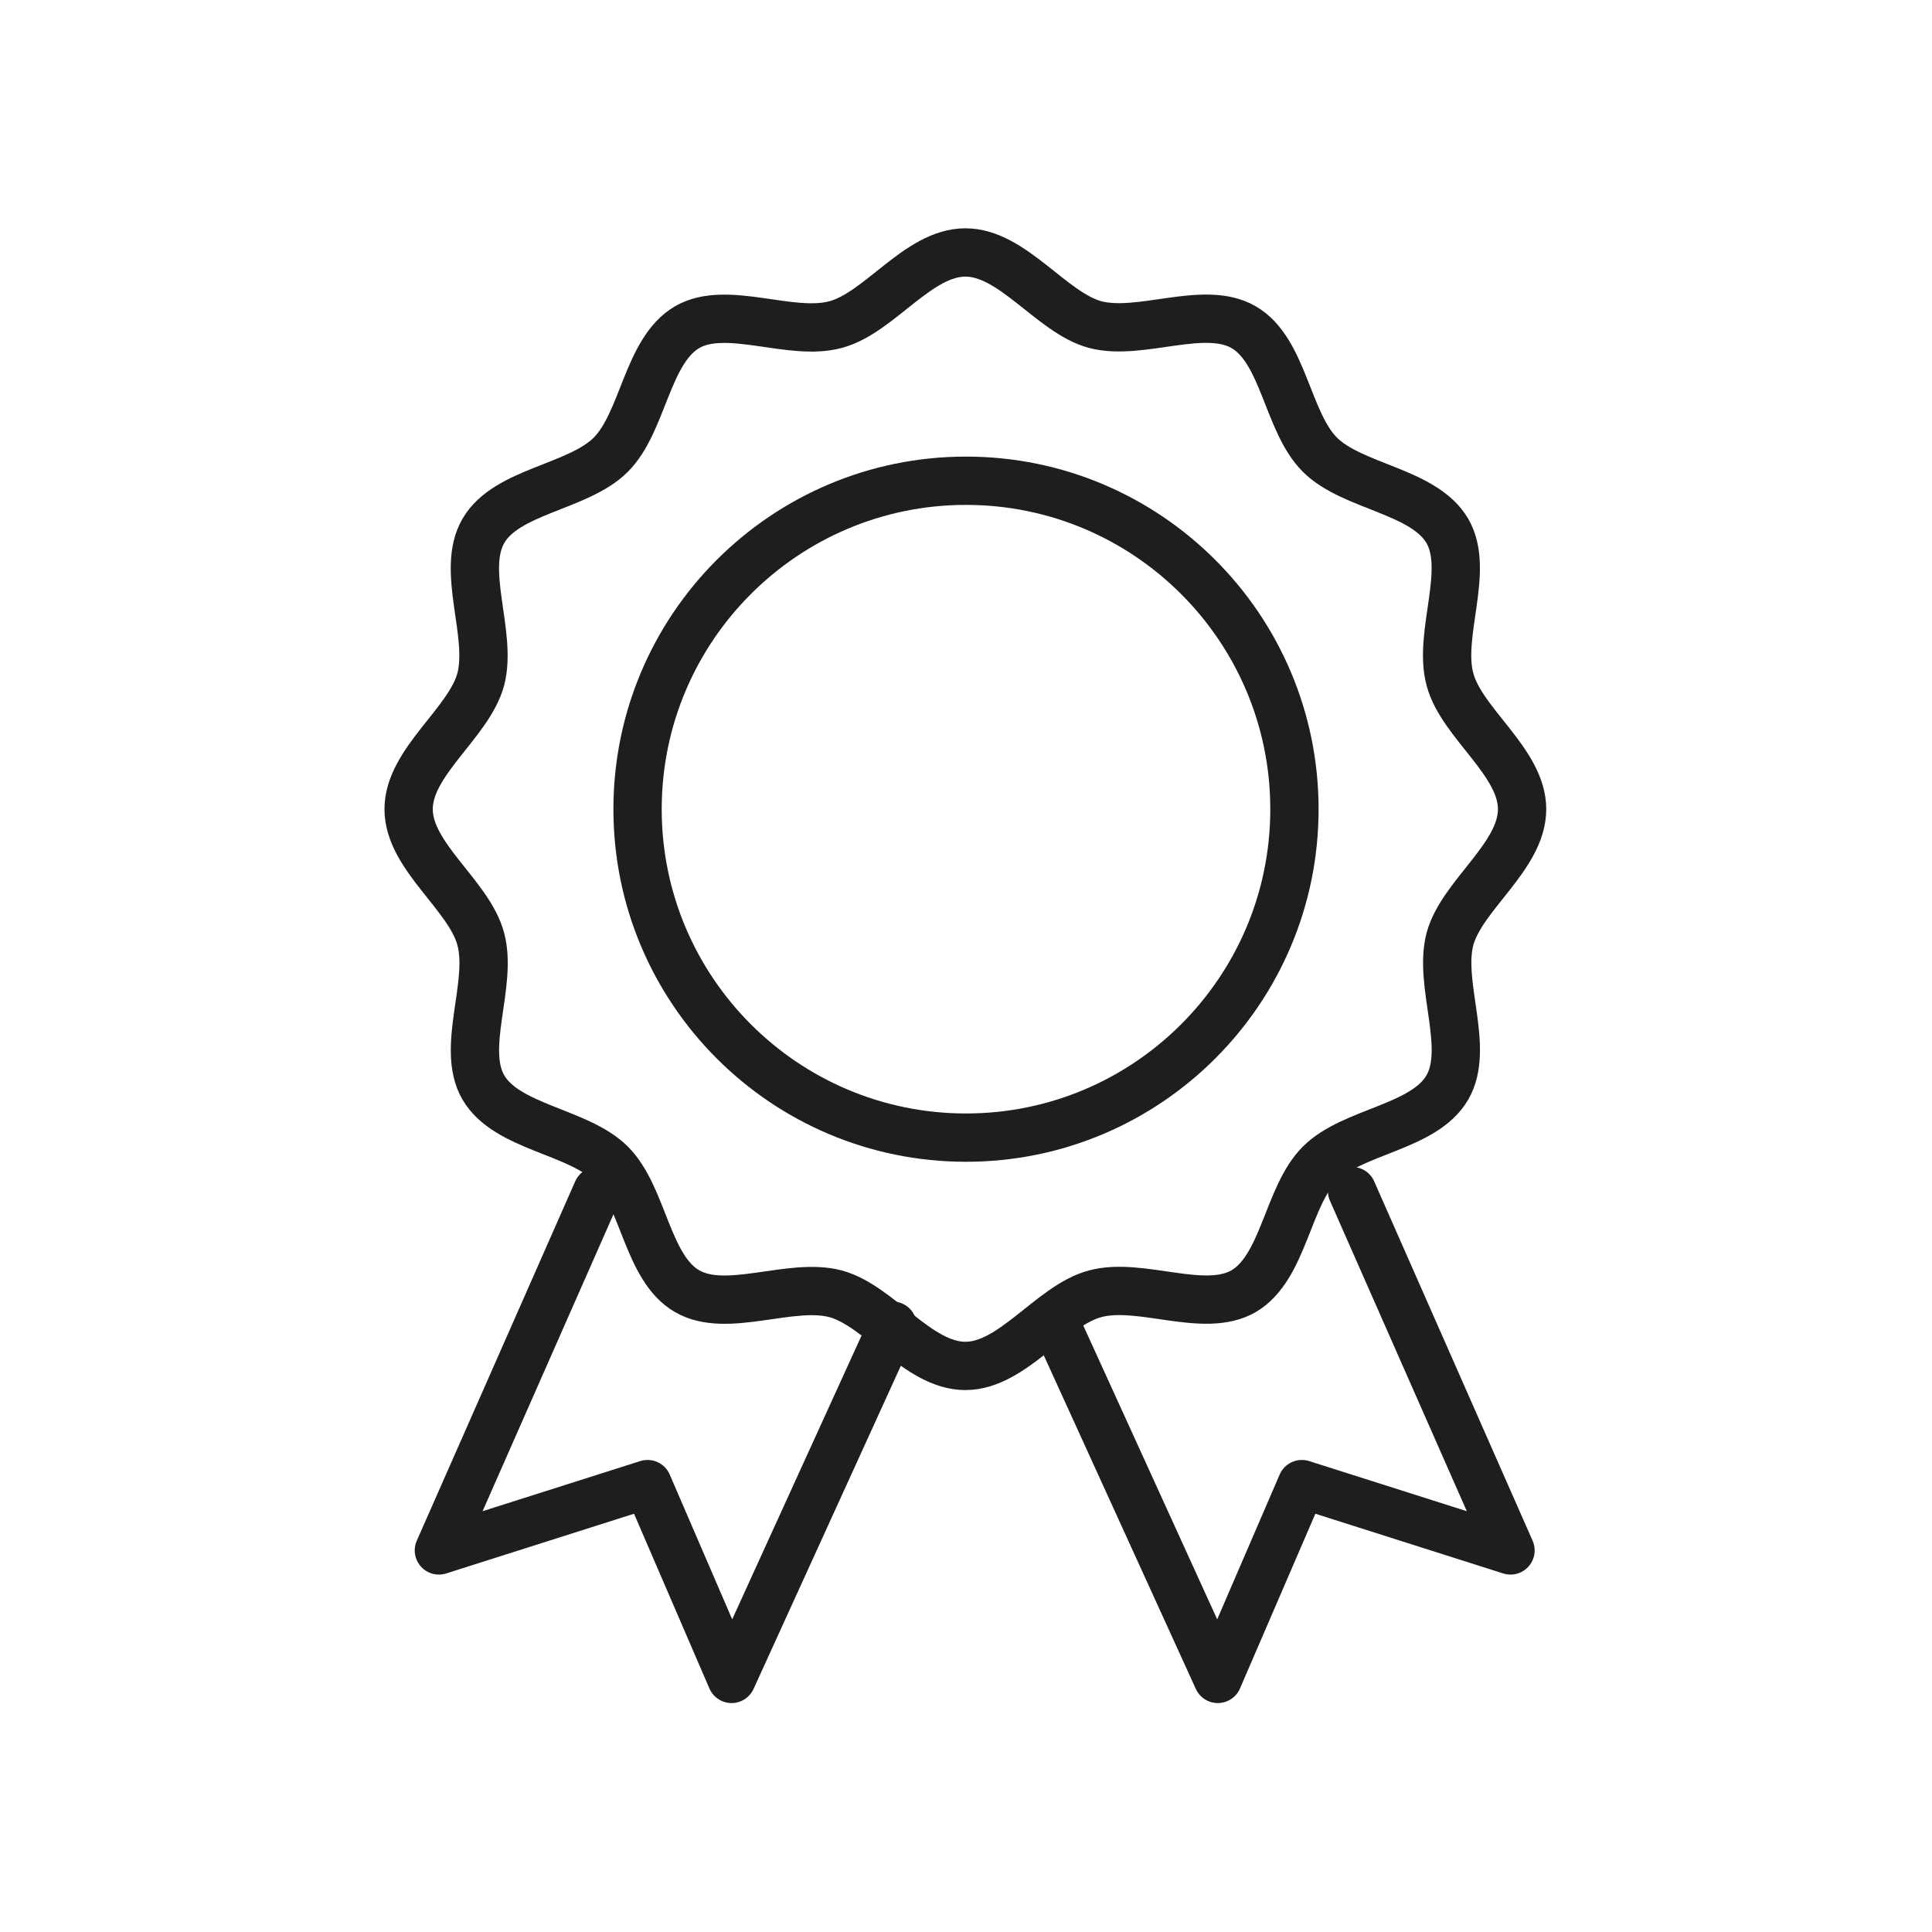 <svg viewBox="0 0 60 60" xmlns="http://www.w3.org/2000/svg"><g fill="none" stroke="#1e1e1e" stroke-linecap="round" stroke-linejoin="round" stroke-width="1.5"><path d="m47.27 25.13c0 1.47-1.87 2.67-2.24 4.03-.37 1.4.63 3.38-.08 4.61-.72 1.25-2.94 1.35-3.96 2.37-1.01 1.01-1.12 3.23-2.37 3.96-1.23.71-3.21-.3-4.61.08-1.36.36-2.56 2.24-4.03 2.24s-2.67-1.87-4.03-2.24c-1.4-.37-3.38.63-4.61-.08-1.25-.72-1.35-2.94-2.37-3.96-1.01-1.01-3.23-1.12-3.96-2.37-.71-1.23.3-3.21-.08-4.61-.36-1.36-2.24-2.56-2.24-4.03s1.87-2.67 2.24-4.03c.37-1.4-.63-3.38.08-4.61.72-1.25 2.94-1.35 3.96-2.37 1.01-1.01 1.12-3.23 2.37-3.96 1.23-.71 3.21.3 4.61-.08 1.36-.36 2.56-2.24 4.03-2.24s2.67 1.87 4.03 2.24c1.4.37 3.38-.63 4.61.08 1.25.72 1.35 2.94 2.37 3.96 1.01 1.01 3.23 1.12 3.96 2.37.71 1.23-.3 3.21.08 4.61.36 1.36 2.24 2.56 2.24 4.03z"/><path d="m30 35.33c5.63 0 10.2-4.57 10.2-10.2s-4.57-10.2-10.2-10.2-10.2 4.57-10.2 10.2 4.57 10.2 10.2 10.2z"/><path d="m27.72 41.17-5 10.97-2.61-6.05-6.48 2.06 4.92-11.16"/><path d="m32.82 41.17 5 10.97 2.61-6.05 6.48 2.06-4.92-11.16"/></g></svg>